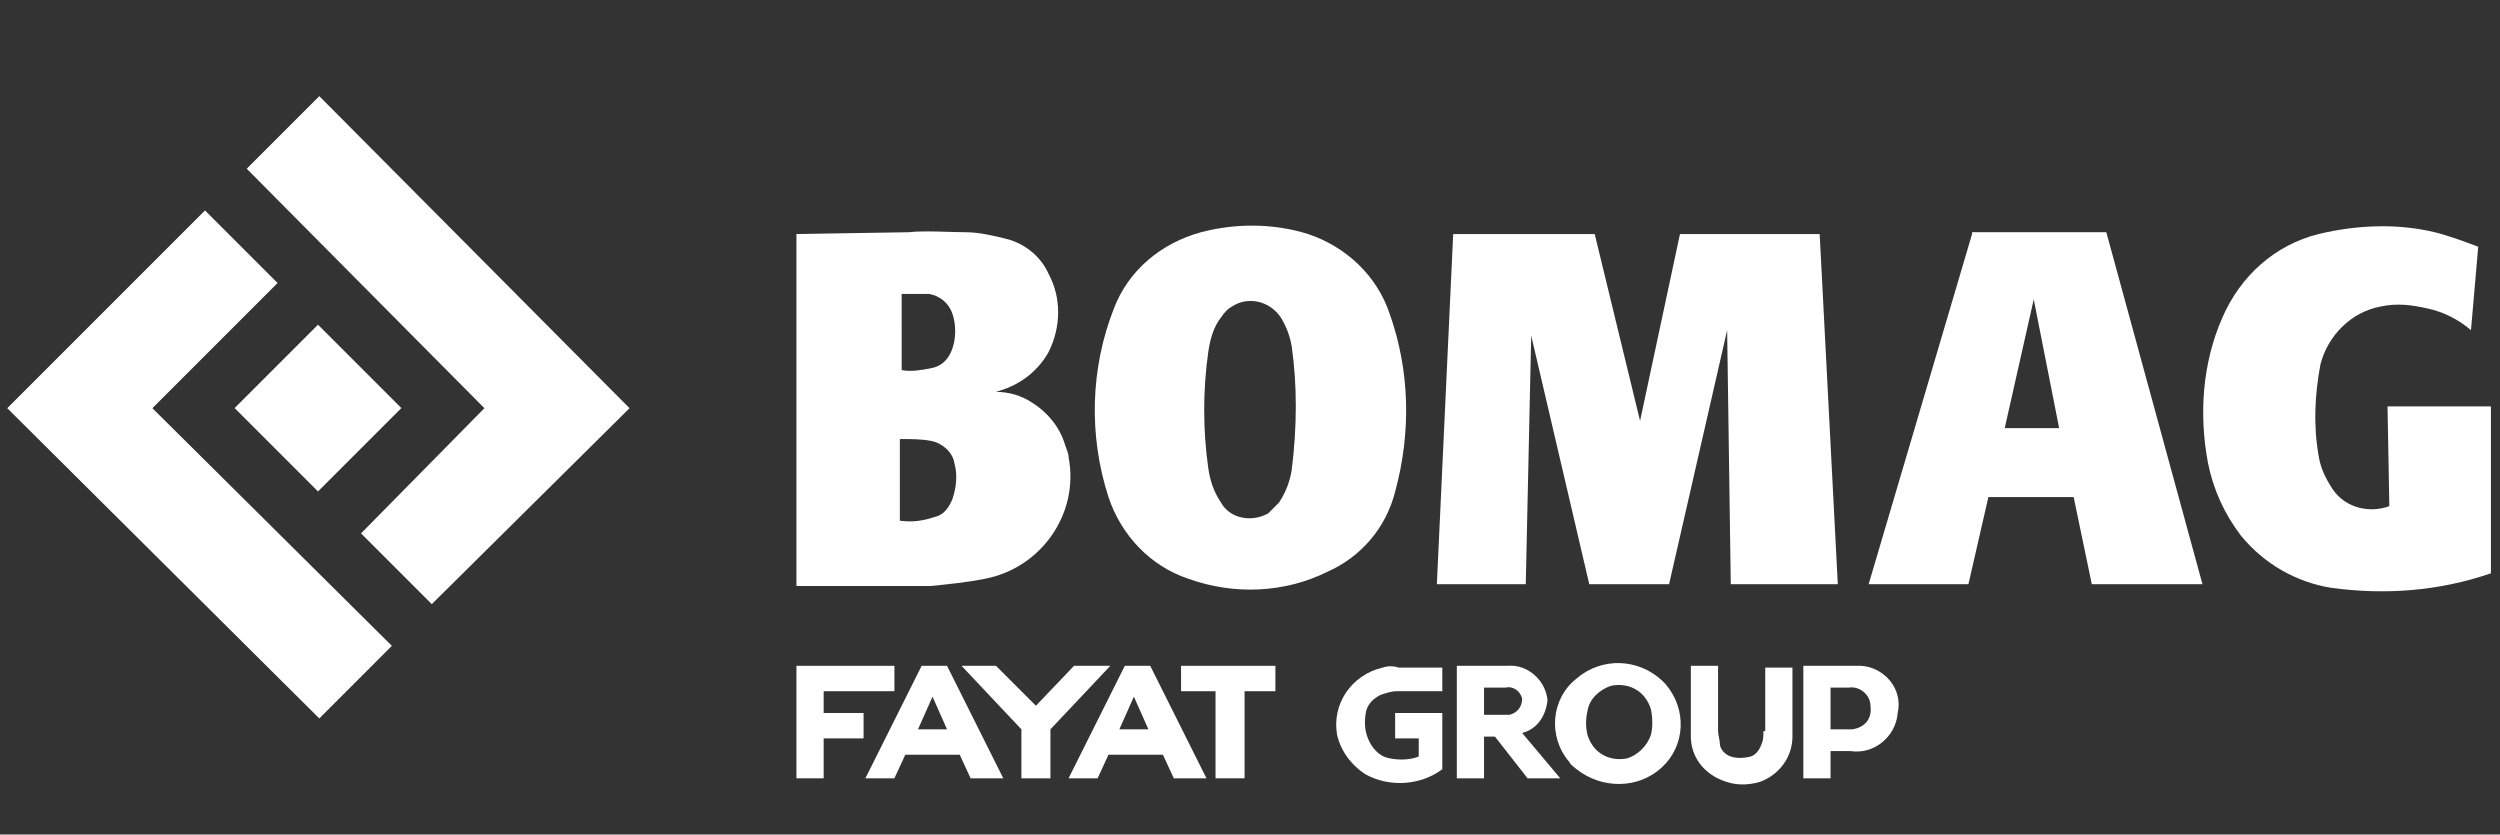 <?xml version="1.0" encoding="utf-8"?>
<!-- Generator: Adobe Illustrator 22.0.1, SVG Export Plug-In . SVG Version: 6.00 Build 0)  -->
<svg version="1.1" id="Layer_1" xmlns="http://www.w3.org/2000/svg" xmlns:xlink="http://www.w3.org/1999/xlink" x="0px" y="0px"
	 viewBox="0 0 137.8 46" style="enable-background:new 0 0 137.8 46;" xml:space="preserve">
<rect x="0" y="0" width="137.8" height="46" fill="#333333" stroke="none"/>
<style type="text/css">
	.st0{fill:#FFFFFF;}
</style>
<g>
	<path class="st0" d="M85.3,38.6c-0.1-1.1-1.1-2-2.2-1.9h-1v0h-1.8v6.2h1.5v-2.3h0.6l1.8,2.3H86l-2.1-2.5
		C84.7,40.2,85.2,39.5,85.3,38.6z M83.2,39.4c-0.1,0-0.1,0-0.2,0h-1.2v-1.5H83c0.4-0.1,0.8,0.2,0.9,0.6C83.9,39,83.6,39.3,83.2,39.4
		z"/>
	<path class="st0" d="M50.8,36.7l-3.1,6.2h1.6l0.6-1.3h3l0.6,1.3h1.8l-3.1-6.2H50.8z M50.6,40.2l0.8-1.8l0.8,1.8H50.6z"/>
	<path class="st0" d="M62,36.7l-3.1,6.2h1.6l0.6-1.3h3l0.6,1.3h1.8l-3.1-6.2H62z M61.7,40.2l0.8-1.8l0.8,1.8H61.7z"/>
	<path class="st0" d="M91.6,37.5c-1.3-1.2-3.3-1.3-4.7-0.1c-1.4,1.1-1.6,3.2-0.4,4.6c0.1,0.2,0.3,0.3,0.4,0.4
		c1.4,1.1,3.4,1.1,4.7-0.1h0c1.3-1.2,1.4-3.2,0.2-4.6L91.6,37.5z M91,40.5c-0.2,0.6-0.7,1.1-1.3,1.3c-1,0.2-1.9-0.3-2.2-1.3
		c-0.1-0.4-0.1-0.9,0-1.3c0.1-0.7,0.7-1.2,1.3-1.4c1-0.2,1.9,0.3,2.2,1.3l0,0C91.1,39.6,91.1,40.1,91,40.5z"/>
	<polygon class="st0" points="84.4,18.5 87.6,32.2 92,32.2 95.2,18.2 95.4,32.2 101.3,32.2 100.3,12.9 92.6,12.9 90.4,23.2 
		87.9,12.9 80.1,12.9 79.2,32.2 84.1,32.2 	"/>
	<path class="st0" d="M54.3,31.9c3.1-0.6,5.2-3.6,4.6-6.7c0,0,0,0,0,0c0-0.2-0.1-0.4-0.2-0.7c-0.3-1-1-1.8-1.8-2.3
		c-0.6-0.4-1.3-0.6-2-0.6l0.6-0.2c1-0.4,1.8-1.1,2.3-2c0.7-1.4,0.7-3,0-4.3c-0.4-0.9-1.2-1.6-2.2-1.9c-0.8-0.2-1.6-0.4-2.4-0.4
		c-0.8,0-2.3-0.1-3.1,0l-6.2,0.1v19.4h7.4C52.3,32.2,53.3,32.1,54.3,31.9z M49.7,16.2c0.5,0,1,0,1.5,0c0.6,0.1,1.1,0.5,1.3,1.1l0,0
		c0.2,0.6,0.2,1.3,0,1.9c-0.2,0.6-0.6,1-1.2,1.1c-0.5,0.1-1.1,0.2-1.6,0.1V16.2z M49.6,28.7v-4.5c0.6,0,1.2,0,1.7,0.1
		c0.6,0.1,1.2,0.6,1.3,1.2c0.2,0.7,0.1,1.4-0.1,2c-0.2,0.5-0.5,0.9-1,1C50.9,28.7,50.3,28.8,49.6,28.7z"/>
	<path class="st0" d="M131.6,22.4l0.1,5.5c-1.1,0.4-2.4,0.1-3.1-0.9c-0.4-0.6-0.7-1.2-0.8-1.9c-0.3-1.7-0.2-3.4,0.1-5
		c0.4-1.6,1.7-2.9,3.3-3.2c0.9-0.2,1.7-0.1,2.6,0.1c0.9,0.2,1.7,0.6,2.4,1.2l0.4-4.6c-0.8-0.3-1.6-0.6-2.4-0.8
		c-2.1-0.5-4.3-0.4-6.4,0.1c-2.4,0.6-4.3,2.3-5.3,4.6c-1.1,2.5-1.3,5.3-0.8,8c0.3,1.5,0.9,2.8,1.8,4c1.3,1.6,3.1,2.6,5,2.9
		c2.9,0.4,5.9,0.2,8.8-0.8v-9.2L131.6,22.4z"/>
	<polygon class="st0" points="45.4,38.1 49.3,38.1 49.3,36.7 43.9,36.7 43.9,42.9 45.4,42.9 45.4,40.7 47.6,40.7 47.6,39.3 
		45.4,39.3 	"/>
	<polygon class="st0" points="65.1,38.1 67,38.1 67,42.9 68.6,42.9 68.6,38.1 70.3,38.1 70.3,36.7 65.1,36.7 	"/>
	<path class="st0" d="M76.2,36.8c-1.7,0.4-2.8,2-2.5,3.7c0.2,0.9,0.8,1.7,1.6,2.2c1.3,0.7,3,0.6,4.2-0.3v-3.1h-2.6v1.4h1.3v1
		c-0.5,0.2-1.1,0.2-1.6,0.1c-0.6-0.1-1-0.6-1.2-1.1c-0.2-0.5-0.2-1-0.1-1.5c0.1-0.4,0.4-0.7,0.8-0.9c0.3-0.1,0.6-0.2,0.9-0.2h2.5
		v-1.3h-2.4C76.8,36.7,76.5,36.7,76.2,36.8z"/>
	<path class="st0" d="M97.2,40.3c0,0.2,0,0.5-0.1,0.7c-0.1,0.3-0.3,0.6-0.6,0.7c-0.4,0.1-0.8,0.1-1.1,0c-0.3-0.1-0.6-0.4-0.6-0.7h0
		c0-0.2-0.1-0.5-0.1-0.7v-3.6h-1.5v3.9c0,1.1,0.7,2,1.7,2.4c0.7,0.3,1.4,0.3,2.1,0.1c1.1-0.4,1.8-1.4,1.8-2.5v-3.8h-1.5V40.3z"/>
	
		<rect x="14.3" y="19.2" transform="matrix(0.707 -0.707 0.707 0.707 -10.752 19.028)" class="st0" width="6.5" height="6.5"/>
	<polygon class="st0" points="13.6,9.3 26.7,22.5 19.9,29.4 23.8,33.3 34.7,22.5 17.6,5.3 	"/>
	<polygon class="st0" points="15.3,15.6 11.3,11.6 0.4,22.5 17.6,39.6 21.6,35.6 8.4,22.5 	"/>
	<path class="st0" d="M76.9,27.1L76.9,27.1c0.9-3.3,0.8-6.7-0.3-9.8c-0.7-2.1-2.4-3.7-4.5-4.4c-1.9-0.6-4-0.6-5.9-0.1
		c-2.2,0.6-4,2.1-4.8,4.2c-1.3,3.3-1.4,7-0.3,10.4c0.7,2.1,2.3,3.8,4.4,4.5c2.5,0.9,5.3,0.8,7.7-0.4C75,30.7,76.4,29.1,76.9,27.1z
		 M71.2,25.9c-0.1,0.6-0.3,1.2-0.7,1.8c-0.2,0.2-0.4,0.4-0.6,0.6c-0.9,0.5-2.1,0.3-2.6-0.6c-0.4-0.6-0.6-1.2-0.7-1.9
		c-0.3-2.1-0.3-4.3,0-6.4c0.1-0.7,0.3-1.4,0.7-1.9c0.2-0.3,0.4-0.5,0.6-0.6c0,0,0,0,0,0c0.9-0.6,2.1-0.3,2.7,0.6h0
		c0.3,0.5,0.5,1,0.6,1.6C71.5,21.2,71.5,23.5,71.2,25.9z"/>
	<path class="st0" d="M108.7,12.9L103,32.2h5.5l1.1-4.8h4.7l1,4.8h6.1l-5.3-19.4H108.7z M110.5,23.6l1.6-7.1l1.4,7.1H110.5z"/>
	<polygon class="st0" points="59.2,36.7 57.1,38.9 54.9,36.7 53,36.7 56.3,40.2 56.3,42.9 57.9,42.9 57.9,40.2 61.2,36.7 	"/>
	<path class="st0" d="M102.6,36.7c-0.2,0-0.4,0-0.6,0h-2.6v6.2h1.5v-1.5h0.3h0.8c1.3,0.2,2.5-0.8,2.6-2.1
		C104.9,38,103.9,36.8,102.6,36.7z M102.1,40.2c-0.1,0-0.1,0-0.2,0h-1v-2.3h1c0.6-0.1,1.2,0.4,1.2,1
		C103.2,39.6,102.8,40.1,102.1,40.2z"/>
</g>
</svg>
